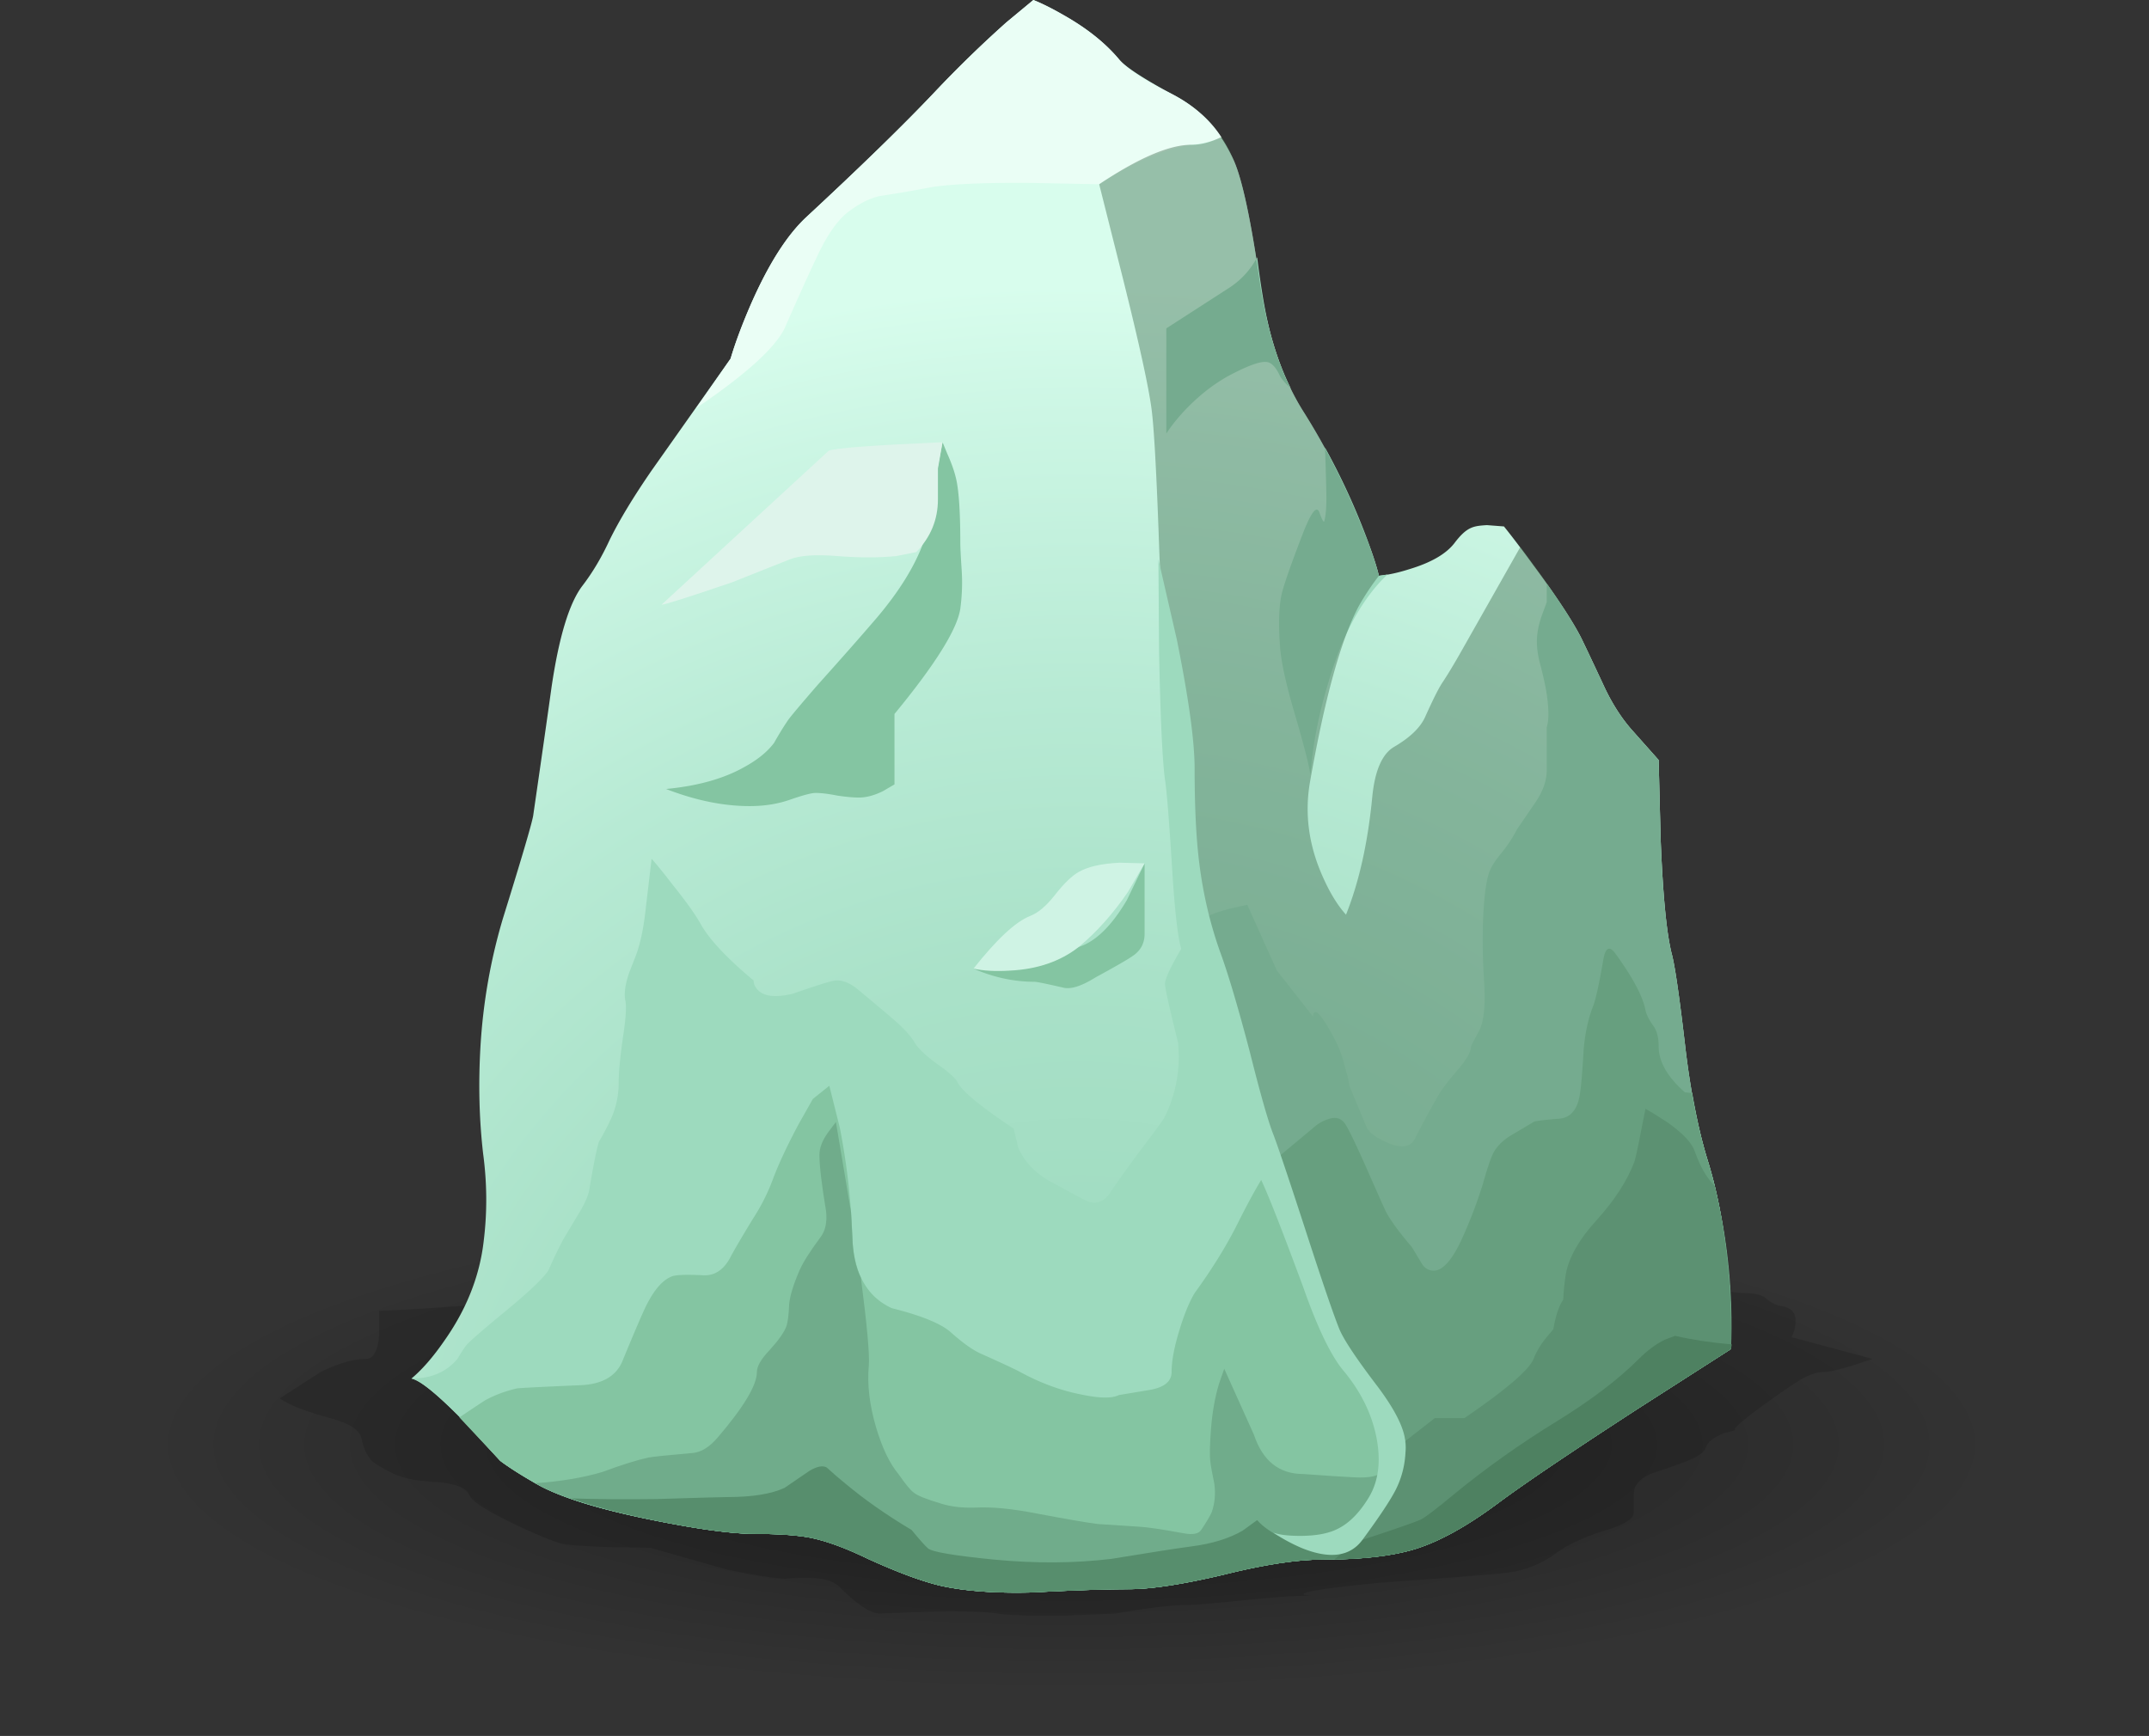 <svg xmlns="http://www.w3.org/2000/svg" xml:space="preserve" viewBox="0 5 163.25 131.9"><rect x="0" y="5" width="163.25" height="131.9" fill="#333333" stroke="none"/><g fill-rule="evenodd" clip-rule="evenodd"><radialGradient id="a" cx="81.4" cy="114.8" r="70.362" gradientTransform="matrix(1 0 0 -.267 0 145.41)" gradientUnits="userSpaceOnUse"><stop offset="0" stop-opacity=".4"/><stop offset="1" stop-opacity="0"/></radialGradient><path fill="url(#a)" d="M23.9 98.7q23.901-6.55 57.75-6.55 33.8 0 57.699 6.55t23.9 15.8q0 9.3-23.9 15.85c-23.9 6.55-35.166 6.551-57.699 6.551q-33.85 0-57.75-6.551C7.966 125.98-.001 120.7-.001 114.5c0-6.17 7.967-11.43 23.9-15.8z"/><radialGradient id="b" cx="81.75" cy="114.35" r="43.818" gradientTransform="matrix(1 0 0 -1 0 228.7)" gradientUnits="userSpaceOnUse"><stop offset=".09" stop-opacity=".137"/><stop offset=".176" stop-opacity=".137"/></radialGradient><path fill="url(#b)" d="M27.8 108.25q.85 0 1-1.8v-1.85q8.95-.35 28.8-2.649 11.45-1.35 17.3-.2 2.35.55 3.3.7 1.55.25 3.399-.2 3.35-.75 13.551-.9 11.049-.15 12.6-.35 2.7-.3 13.1.9 11.151 1.35 11.5 1.35 1.35 0 1.801.4.55.5 1.25.6 1.099.2 1 1.3a2.9 2.9 0 0 1-.301 1.05l6.15 1.65-1.5.5q-1.599.5-2.25.5-.7 0-1.75.6-.85.5-3.05 2.101-1.7 1.25-1.9 1.6-.032.098.075.101l-.925.25q-1.15.45-1.351 1.05-.199.6-1.55 1.1-.75.3-2.55.9-1.15.45-1.35 1.25-.05.15-.051 1.75 0 .65-1.899 1.25-2.6.8-3.9 1.75-1.75 1.3-3.85 1.55-1.751.201-9.55.75-6.151.6-5.851.9.05.05.55.1h-.5q-1.3 0-4.699.35-3.451.35-4.25.351-1.7 0-5.45.649l-3.7.15q-3.9.05-5.2-.15t-4.85-.149q-1.85.05-4.1.149-1.05 0-3.05-2-.65-.65-2.05-.699-.8-.05-2.1.05-1 0-4.45-.7l-5.8-1.65-3.05-.05q-3.15-.099-3.8-.3-1.2-.35-3.7-1.55-2.95-1.45-3.2-2.101-.2-.599-1.45-.85-.65-.15-1.25-.15l-1.05-.1q-1.2-.15-2.05-.55-1.2-.6-1.6-.95-.55-.6-.8-1.75-.2-.9-2.35-1.5-2.8-.75-3.85-1.5l3.1-2c1.357-.67 2.507-1 3.44-1z"/><radialGradient id="c" cx="-122.5" cy="84.543" r="99.922" gradientTransform="scale(1 -1)rotate(88.797 86.338 84.54)" gradientUnits="userSpaceOnUse"><stop offset=".024" stop-color="#9DDABE"/><stop offset=".235" stop-color="#A0DCC1"/><stop offset=".451" stop-color="#A9E1C8"/><stop offset=".663" stop-color="#B7EAD4"/><stop offset=".878" stop-color="#CCF6E4"/><stop offset=".977" stop-color="#D8FDED"/></radialGradient><path fill="url(#c)" d="M114.25 45q1 1.25 2.2 2.9 2.45 3.3 3.55 5.35.15.25 1.9 4 .9 1.9 2.1 3.25l2 2.25.15 5.95q.249 6.45.85 8.8.35 1.3 1 6.85.6 5.2 1.75 8.9 1.25 4.05 1.65 9.55.15 2.75.1 4.7l-7.1 4.55q-7.701 5-10.65 7.2-3.5 2.6-6.25 3.45-2.6.8-7 .8-2.95 0-7.55 1.15-4.65 1.1-7.2 1.1-2.6 0-7.4.25-4.1.1-6.85-.5-2.15-.5-5.55-2.05-3-1.45-4.95-1.7-1.4-.2-3.6-.2-1.9 0-5.15-.55-8.35-1.45-11.5-3.25-1.75-1-2.75-1.75l-2.8-3.05q-3-3.05-3.95-3.2 1.2-1 2.45-2.8 2.6-3.65 3.05-7.7.4-3.25-.05-6.6-.45-3.901-.2-8.15.3-5 1.7-9.7 2.1-6.75 2.3-7.8.95-6.55 1.4-9.8.85-5.75 2.35-7.7 1.15-1.5 2.05-3.45 1.1-2.25 3.2-5.3l6-8.5q.55-1.85 1.55-4.15 2-4.55 4.2-6.6Q67.5 15.7 71 12a89 89 0 0 1 5.45-5.3L78.5 5q1 .4 2.3 1.15 2.65 1.5 4.2 3.35.75.9 4.4 2.85 2.9 1.6 4.35 4.9.95 2.2 1.95 9.15.9 6.05 3.3 9.85a52 52 0 0 1 4.45 8.8q.95 2.25 1.3 3.7 1.05-.1 2.3-.5 2.5-.75 3.45-2c.95-1.25 1.45-1.283 2.45-1.35z"/><path fill="#84C5A2" d="m70.1 46.35 1.5-7.75.35.85q.45 1 .65 1.8.35 1.35.35 5 0 .5.1 2a14.7 14.7 0 0 1-.1 3q-.35 2.35-5 8v5.35l-.85.5q-1 .5-1.85.5-.65 0-1.65-.15-1-.2-1.65-.2-.45 0-1.9.5-1.4.5-3.1.5-3 0-6.35-1.3 3.65-.35 6-1.7 1.45-.8 2.2-1.8.65-1.15 1.15-1.85.55-.7 2.2-2.6 2.65-2.95 4.45-5.05 2.5-2.95 3.5-5.6m8.5 33.25q-2.35 0-4.65-1 5-.65 8-1.649 1.9-.6 3.649-3.55L86.95 70.6v5.351q0 1.05-.851 1.649-.549.4-2.85 1.65-1.6 1-2.45.8-1.949-.45-2.199-.45"/><path fill="#DEF4EB" d="M62.95 39.25q.65-.3 8.65-.65l-.35 2v2.35q0 2.3-1.65 4l-1.5.3q-2 .2-4.5 0-2.45-.2-3.6.25-.9.35-4.4 1.75-5 1.7-5.35 1.7z"/><path fill="#CFF3E4" d="m85.05 70.55 1.9.05-1.25 2.15q-1.701 2.5-3.75 4.2-2.1 1.65-5.25 1.8-1.6.1-2.75-.15 2.65-3.35 4.3-4 .9-.35 1.85-1.55 1.05-1.35 1.85-1.8 1.05-.6 3.1-.7"/><path fill="#9DDABE" d="M98.95 45.6q1-2.6 1.3-1.6.3.8.35.6.201-.7.15-2.45-.05-2.1-.1-3.15a52 52 0 0 1 3.199 6.95q.65 1.75.9 2.8l.65-.1q-2.901 2.75-4.5 8.25-1.1 3.6-1.351 7-.1-.9-1.1-4.35-1.05-3.5-1.2-5.3-.2-2.6.1-4.05.252-1.1 1.601-4.6zm-5.7-18.65q1.45-.9 2.25-2.4.4 3.15.8 4.9.6 2.75 1.75 5.05-.55-.5-.8-.9-.5-1.1-1.1-1.1-.75-.05-2.9 1.1-1.85 1.05-3.45 2.8-.8.9-1.2 1.55v-8z"/><path fill="#EAFEF5" d="M92.8 15.45q-1 .4-2.3.55-3.05.45-7 3l-5.1-.1q-5.5-.05-7.8.35-1.8.35-3.8.65-1.25.3-2.55 1.35-1.2 1.05-2.3 3.5-.7 1.45-2.35 5.2-1.1 2.25-6.7 6.05l2.6-3.75q.55-1.85 1.55-4.15 2-4.55 4.2-6.6Q67.5 15.7 71 12a89 89 0 0 1 5.45-5.3L78.5 5q1 .4 2.3 1.15 2.65 1.5 4.2 3.35.9 1.1 3.85 2.55 2.65 1.35 3.95 3.4"/><path fill="#9DDABE" d="M63.2 79.55q.95-.25 2.05.7 1.75 1.45 2.5 2.1 1.3 1.1 1.75 1.9.4.65 1.7 1.6 1.3.901 1.55 1.4.5 1 4.25 3.5l.35 1.45q.7 1.599 2.4 2.55 2.65 1.45 2.9 1.55.95.3 1.6-.55 1-1.5 2.5-3.5 1.4-1.85 1.65-2.25.5-.9.85-2.25.3-1.25.3-2.5l-.05-1q-1-4-1-4.5 0-.55 1.2-2.6 1.25-2.001 1.8-2.4.45-.3 1.9-.7l1.35-.3 2.25 5 2.75 3.5q0-.3.15-.35.299-.051 1.1 1.35c.801 1.401.934 1.917 1.2 2.95q.25.8.3 1.3l1.25 3q.25.75 1.7 1.35 1.55.65 2.05-.35.75-1.5 1.75-3.25.4-.7 1.65-2.15.85-1.049.85-1.6 0-.05.6-1.15.55-1.049.4-3.6-.2-3.1-.05-5.6.15-2.4.55-3.15.2-.45.9-1.3a10.4 10.4 0 0 0 1.1-1.7l1.4-2.05q.85-1.25.85-2.45v-3.25q.25-.75 0-2.5-.1-.7-.45-2.1-.3-1.05-.3-1.9 0-.95.4-2.05l.35-.95v-1.4q1.8 2.55 2.5 3.9.15.25 1.9 4 .9 1.9 2.1 3.25l2 2.25.15 5.95q.249 6.45.85 8.8.35 1.3 1 6.85.6 5.2 1.75 8.9 1.25 4.05 1.65 9.55.15 2.75.1 4.7l-7.1 4.55q-7.701 5-10.65 7.2-3.5 2.6-6.25 3.45-2.6.8-7 .8-2.95 0-7.55 1.15-4.65 1.1-7.2 1.1-2.6 0-7.4.25-4.1.1-6.85-.5-2.15-.5-5.55-2.05-3-1.45-4.95-1.7-1.4-.2-3.6-.2-1.9 0-5.15-.55-8.35-1.45-11.5-3.25-1.75-1-2.75-1.75l-2.8-3.05q-3-3.05-3.95-3.2 2.25 0 3.5-1.5.45-.75.65-1 .25-.35 2.85-2.5 2.75-2.25 3.4-3.2.5-1.15 1.1-2.3.05-.1 1.4-2.35.45-.8.6-1.4.5-3 .75-3.75.5-.85.85-1.6.65-1.35.65-2.9 0-1.2.35-3.6.3-2 .15-2.65-.15-.8.3-2.1l.45-1.15q.5-1.25.75-3.25l.5-4.25q.7.8 1.5 1.85 1.65 2.05 2.25 3.15 1 1.75 4 4.25 0 .45.4.8.75.65 2.6.2 2.3-.8 2.95-.95"/><path fill="#84C5A2" d="m61.75 88.5 1.25-1 .8 3.2a53 53 0 0 1 .95 8.3q.15 4.1 3 5.4 3.4.85 4.5 1.85 1.35 1.2 2.25 1.6 2.349 1.05 3 1.4 2.3 1.25 4.6 1.7 2.1.45 2.9.05l2.4-.4q1.6-.299 1.6-1.35 0-1.25.6-3.2.55-1.8 1.15-2.8 2-2.75 3.25-5.25 2-4 3-5l3-2.5q.4-.3.85-.45.951-.35 1.4.45.45.75 1.6 3.35a249 249 0 0 0 1.4 3.15q.5 1 2 2.75L108 101q.3.5.85.55 1.05.05 2.15-2.3a35 35 0 0 0 1.65-4.3q.549-1.95.85-2.45.45-.75 1.4-1.3l1.6-.95q.1-.1 1.95-.25 1.25-.1 1.55-1.75.15-.85.3-3.45.15-1.85.7-3.3.3-.7.8-3.6.25-1.4.95-.4 1.95 2.7 2.25 4.25.1.5.6 1.2.401.55.4 1.55 0 1.75 2 3.5l.55.05q.55 3.151 1.2 5.2 1.25 4.05 1.65 9.55.15 2.75.1 4.7l-7.1 4.55q-7.701 5-10.65 7.2-3.5 2.6-6.25 3.45-2.6.8-7 .8-2.95 0-7.55 1.15-4.65 1.1-7.2 1.1-2.6 0-7.4.25-4.1.1-6.85-.5-2.15-.5-5.55-2.05-3-1.45-4.95-1.7-1.4-.2-3.6-.2-1.9 0-5.15-.55-8.35-1.45-11.5-3.25-1.75-1-2.75-1.75l-3.1-3.3a95 95 0 0 1 1.95-1.3q1.1-.6 2.4-.9.2-.05 4.85-.25 2.4-.1 3.15-1.75 1.15-2.8 1.7-4 .95-2.05 2.05-2.5.4-.2 2.45-.1 1.3.05 2.05-1.4.45-.85 1.7-2.9a15 15 0 0 0 1.55-3.1q.65-1.7 1.9-4.05z"/><path fill="#70AC8B" d="M62.25 92.75q0-.8.65-1.7l.6-.8 1.15 6.85.1 1.9q.05 1.85.65 3.1.7 5.401.6 6.65-.2 2.15.55 4.7.7 2.35 1.7 3.55.8 1.15 1.15 1.4.4.35 2.1.85 1.1.35 2.6.3 1.85-.099 4.65.45 3.45.65 4.65.8 1.5.1 3.1.2.95.05 3.4.5 1.049.2 1.35-.25.6-.9.8-1.35.35-1 .2-2.15-.25-1.2-.3-1.65-.1-.7.05-2.6.15-1.85.6-3.35L93 109l2.25 5q1 3 3.75 3 2.75.2 3.85.25 1.85.1 2.15-.5c.3-.6.55-.9 1.05-1.5l.7-.75 2.25-1.75h2.25q4.75-3.25 5.25-4.5.3-.8.95-1.6l.55-.65q.25-1.5.75-2.25.05-1 .2-1.95.35-1.9 2.3-4.05 2.05-2.25 2.9-4.45.15-.45.6-2.8l.25-1.25q.8.45 1.7 1.05 1.75 1.25 2.05 2.2.6 1.7 1.5 2.6 1.5 6.05 1.25 12.4l-7.1 4.55q-7.701 5-10.65 7.2-3.5 2.6-6.25 3.45-2.6.8-7 .8-2.95 0-7.55 1.15-4.65 1.1-7.2 1.1-2.6 0-7.4.25-4.1.1-6.85-.5-2.15-.5-5.55-2.05-3-1.45-4.95-1.7-1.4-.2-3.6-.2-1.9 0-5.15-.55-8.35-1.45-11.5-3.25l-.1-.05q2.9-.2 5.1-.851 2.15-.799 3.5-1.1.55-.1 3.4-.35.95-.1 1.85-1.15 3-3.5 3-5 0-.65.95-1.65 1.05-1.15 1.3-1.85.15-.45.2-1.65.1-1 .8-2.6.4-.9 1.55-2.45.6-.75.45-2.05-.5-3-.5-4.25z"/><path fill="#578E6D" d="M61 121.75q-1.4-.2-3.6-.2-1.9 0-5.15-.55-5.45-.95-8.9-2.15 2.95.1 6.55.051 4.8-.15 5.35-.15 2.85 0 4.35-.7 1.3-.9 1.9-1.3.85-.5 1.3-.25.7.65 1.45 1.25 2.15 1.8 5 3.5.95 1.15 1.25 1.4.45.4 5 .85 4.7.45 8.9-.05 4.25-.7 6.1-.95 2.35-.3 3.9-1.2l1.1-.8q.7.8 2.05 1.4 2.65 1.2 5.95.1 3.95-1.3 4.45-1.55t2.55-1.95q3.6-2.95 7.75-5.5 3.9-2.4 6.25-4.75.95-.95 1.95-1.45l.8-.3q1.95.45 4.3.65l-.05.35-7.1 4.55q-7.701 5-10.65 7.2-3.5 2.6-6.25 3.45-2.6.8-7 .8-2.95 0-7.55 1.15-4.65 1.1-7.2 1.1-2.6 0-7.4.25-4.1.1-6.85-.5-2.15-.5-5.55-2.05c-2-.97-3.65-1.53-4.95-1.7z"/><radialGradient id="d" cx="107.51" cy="69.45" r="41.819" gradientTransform="matrix(1 0 0 -1 0 138.9)" gradientUnits="userSpaceOnUse"><stop offset=".176" stop-color="#437052" stop-opacity=".439"/><stop offset=".557" stop-color="#437052" stop-opacity=".439"/></radialGradient><path fill="url(#d)" d="M88 45.05q-.25-6.7-.5-8.8-.3-2.5-2.2-10.1L83.5 19q4.5-3 7-3 1.1 0 2.3-.6.5.75.95 1.85.95 2.2 1.95 9.15.9 6.05 3.3 9.85a52.7 52.7 0 0 1 4.45 8.75q.95 2.3 1.3 3.75a19 19 0 0 0-1.5 2.25q-2.05 3.8-3.75 13.5-.6 3.6 1 7.15.8 1.799 1.75 2.85 1.5-3.75 2-9 .3-2.95 1.65-3.75 1.798-1.05 2.35-2.25.9-2 1.3-2.6.6-.9 1.45-2.4l4.5-7.95q3.35 4.5 4.5 6.7.15.25 1.9 4 .9 1.9 2.1 3.25l2 2.25.15 5.95q.249 6.45.85 8.8.35 1.3 1 6.85.6 5.2 1.75 8.9 1.25 4.05 1.65 9.55.15 2.75.1 4.7l-7.1 4.55q-7.701 5-10.65 7.2-3.35 2.5-5.95 3.35-2.5.85-6.45.9 2.3-1.85 4.051-4.9 1.7-2.95 1.35-4.1-.2-.7-1.8-2.15-1.7-1.6-2.7-3.85-4.7-10.8-6.75-15.75-1.05-2.6-2.35-7.05-1.202-4.1-2.4-6.7-1.25-2.85-.85-8.25.45-5.7.1-6.75-.7-2.15-.95-3.55-.15-1.05-.55-5.45-.25-2.65-.5-9.95z"/><path fill="#9DDABE" d="m88 47.5 1.4 6.1q1.35 6.7 1.35 9.8 0 4.35.35 7.15.451 3.65 1.65 6.95.9 2.5 2.2 7.45 1.2 4.8 1.8 6.3.55 1.45 2.5 7.45 1.85 5.7 2.5 7.3.5 1.2 2.9 4.35 1.95 2.6 2.1 4.15a6.96 6.96 0 0 1-.7 3.65q-.6 1.2-2.55 3.85-1.4 1.9-4.55.65a13 13 0 0 1-2.226-1.2q.686.25 2.025.25 1.85 0 2.9-.55 1.299-.65 2.35-2.4 1.1-1.85.55-4.6-.55-2.65-2.45-4.95-1.45-1.7-3.1-6.4-2.35-6.35-3.15-8.05-1.55-3.25-3.699-9.9-2.001-6.55-2.4-7.699-.4-1.251-.7-6-.35-5.65-.55-6.9-.3-2.2-.45-9.7l-.051-7.051z"/></g></svg>